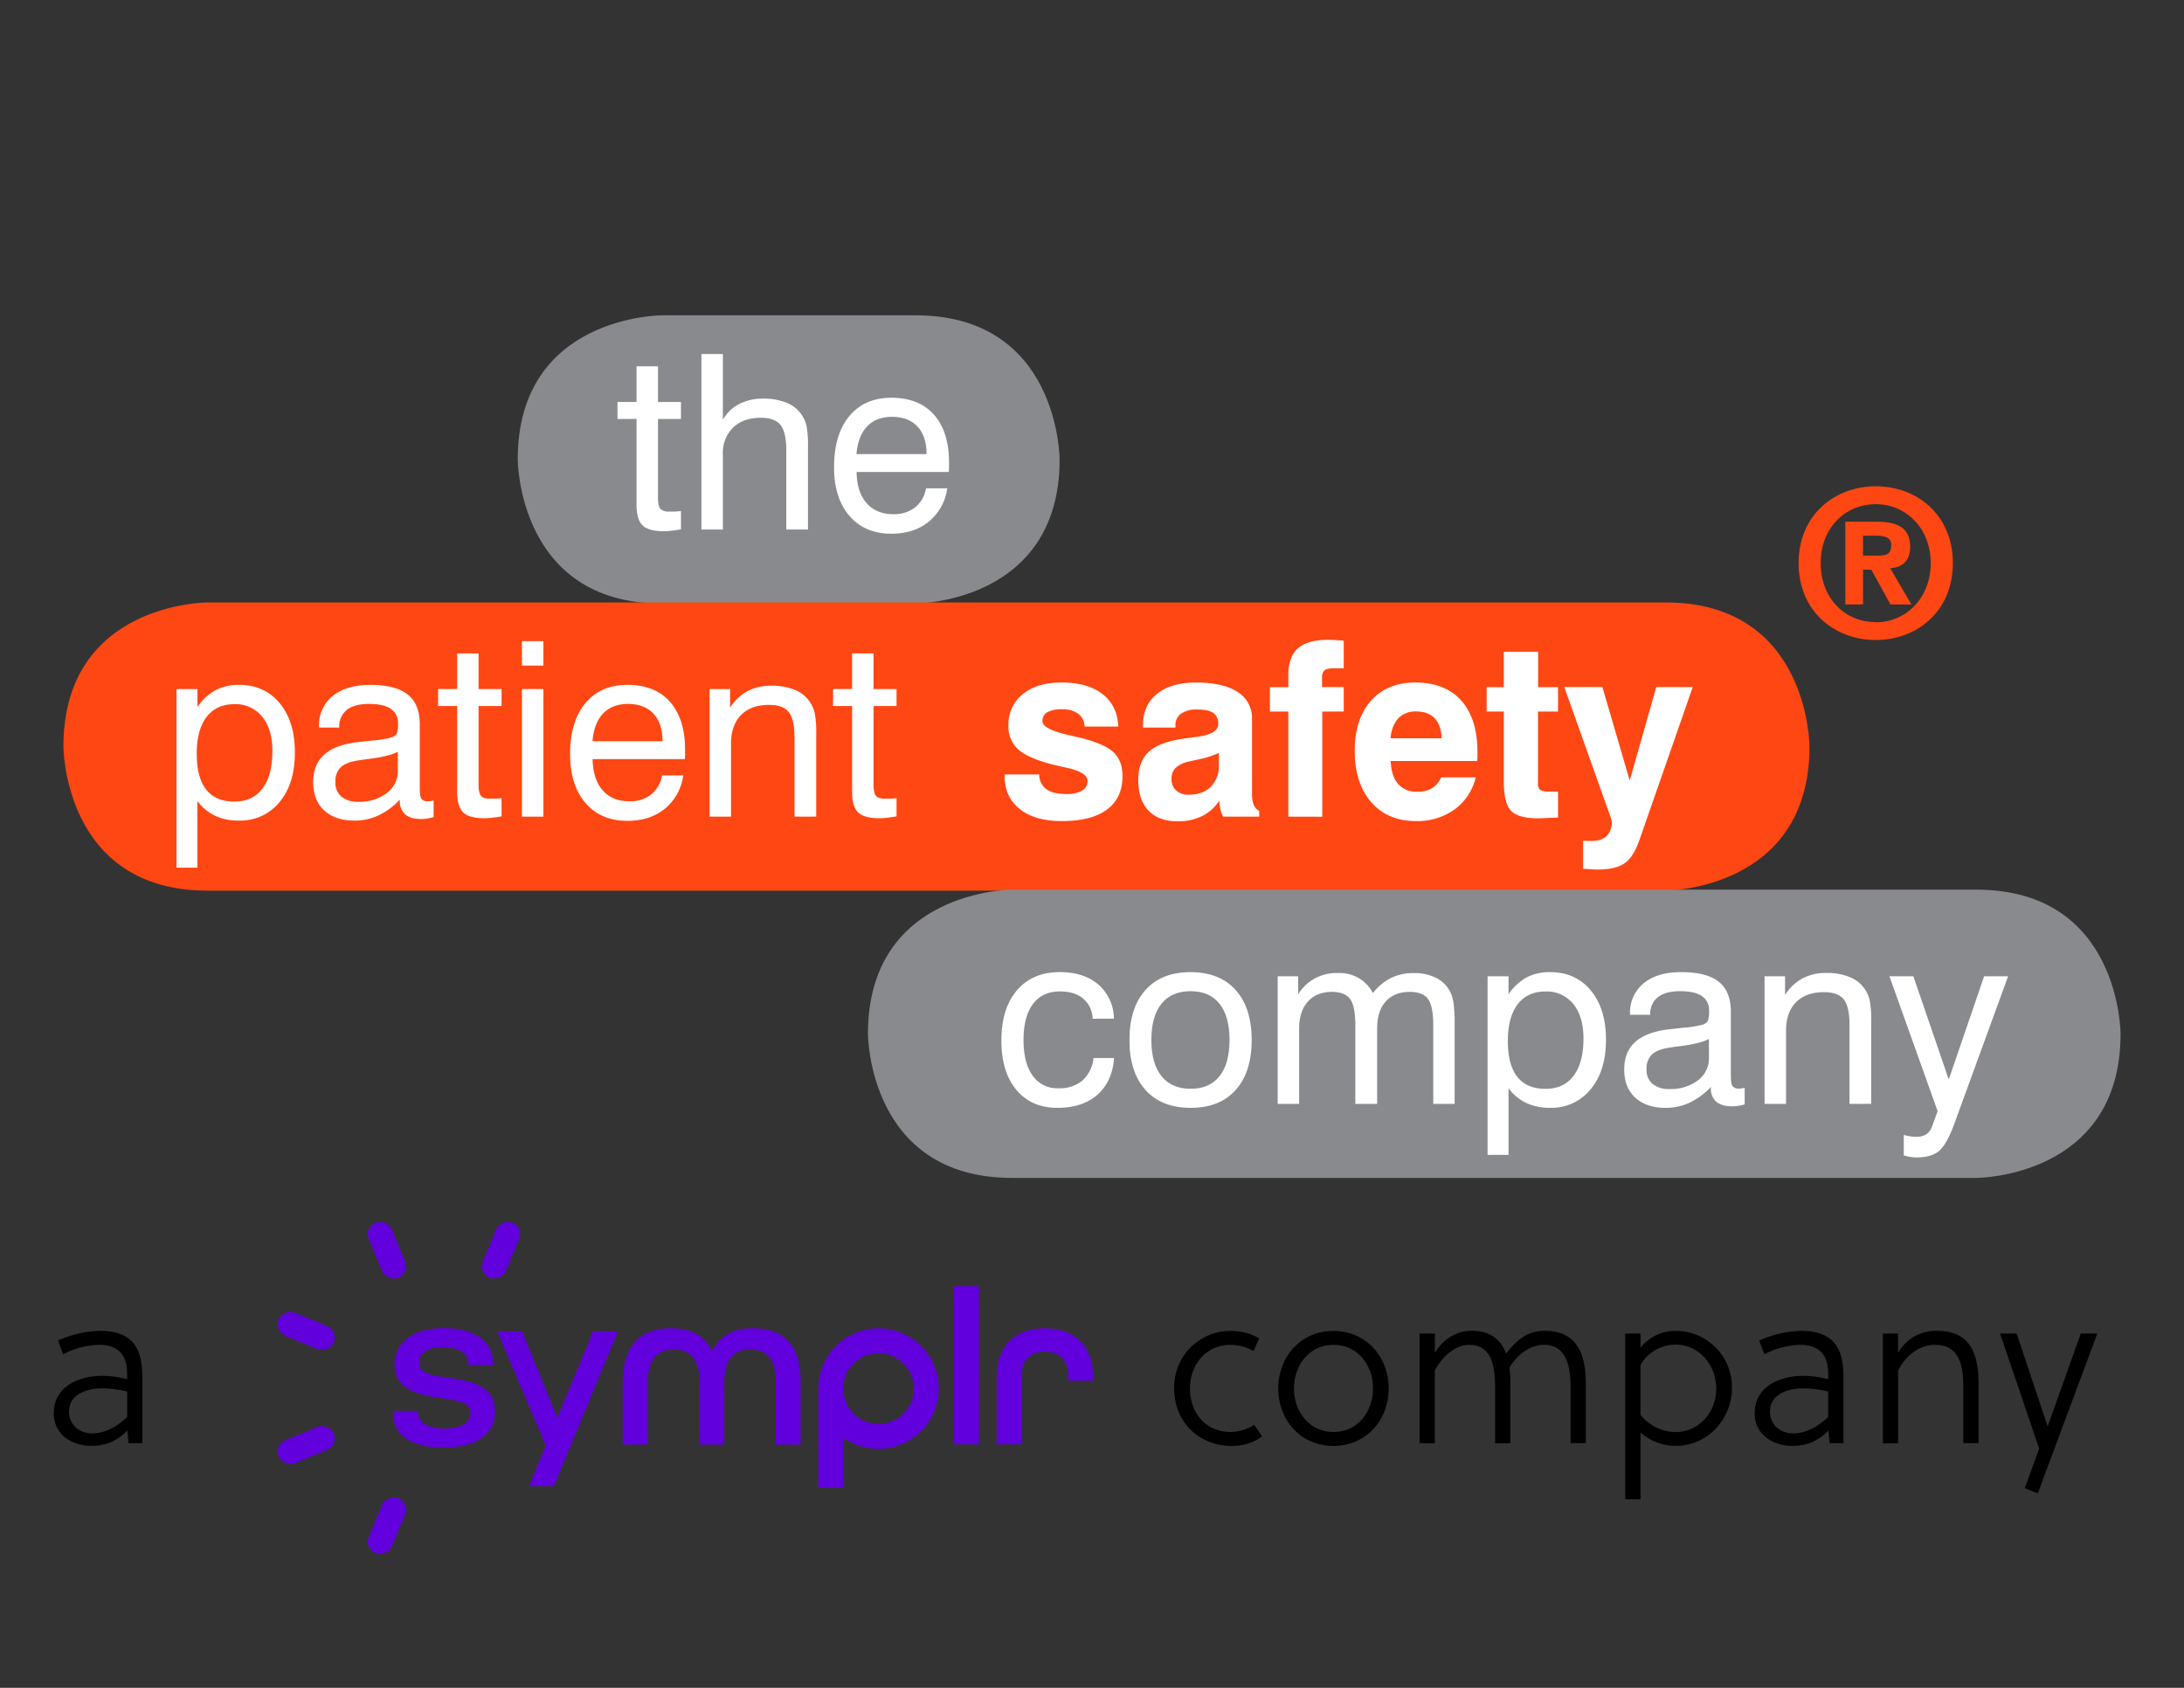 <svg id="Layer_1" data-name="Layer 1" xmlns="http://www.w3.org/2000/svg" viewBox="0 0 792 612"><rect x="0" y="0" width="792" height="612" fill="#333333" stroke="none"/><defs><style>.cls-1{fill:#898a8d;}.cls-2{fill:#fff;}.cls-3{fill:#ff4713;}.cls-4{fill:#6100dc;}</style></defs><path class="cls-1" d="M240,114.33s-52.25,0-52.25,52.26c0,0,0,52.25,52.25,52.25h92s52.26,0,52.26-52.25c0,0,0-52.26-52.26-52.26Z"/><path class="cls-2" d="M238.61,180.35c0,2.07.29,3.45.88,4.14a4.16,4.16,0,0,0,3.26,1c.47,0,1,0,1.67,0s1.49-.09,2.52-.18v6.61c-1.29.23-2.45.41-3.47.52a24,24,0,0,1-2.75.18q-5.49,0-7.69-2.12t-2.2-7.52V151.92h-6.91v-6.18h6.91V132.82h7.78v12.92h8.33v6.18h-8.33Z"/><path class="cls-2" d="M285.14,192V163.54q0-6.87-2.1-9.46c-1.4-1.73-3.79-2.6-7.19-2.6q-6.32,0-10,3.57a12.72,12.72,0,0,0-3.71,9.61V192h-7.78V128.37h7.78v23.89a14.21,14.21,0,0,1,5.83-5.72,18.33,18.33,0,0,1,8.69-2,21.89,21.89,0,0,1,8.81,1.58,12,12,0,0,1,5.53,4.73,11.53,11.53,0,0,1,1.55,4A38.5,38.5,0,0,1,293,162v30Z"/><path class="cls-2" d="M335.82,177.06h7.69a18.92,18.92,0,0,1-6.66,12.06q-5.4,4.4-13.61,4.4-9.63,0-15.21-6.48t-5.57-17.67q0-11.84,5.53-18.49t15.25-6.65q10,0,15.45,6.13t5.46,17.33c0,.95,0,1.65,0,2.11a11.53,11.53,0,0,1-.11,1.34H310.63q.12,7.31,3.63,11.3t9.72,4a12.3,12.3,0,0,0,7.84-2.44A11.37,11.37,0,0,0,335.82,177.06Zm-25.24-12.4H336q0-6.48-3.29-10t-9.2-3.52q-5.75,0-9.05,3.46T310.58,164.66Z"/><path class="cls-3" d="M75.25,218.44S23,218.44,23,270.7c0,0,0,52.24,52.25,52.24H603.94s52.25,0,52.25-52.24c0,0,0-52.26-52.25-52.26Z"/><path class="cls-2" d="M64,314.61V249.84h7.6v6.53a19,19,0,0,1,6.51-6.09,17.75,17.75,0,0,1,8.57-1.95q9.26,0,14.76,6.65t5.5,17.85q0,11.31-5.57,18a18.24,18.24,0,0,1-14.77,6.7A19.77,19.77,0,0,1,78,295.79a17.4,17.4,0,0,1-6.42-5.34v24.16Zm7.34-41.31q0,8.64,3.44,13t10.3,4.34q6.57,0,10.14-4.78t3.56-13.54q0-7.9-3.7-12.44A12.28,12.28,0,0,0,85,255.33q-6.57,0-10.11,4.67T71.33,273.3Z"/><path class="cls-2" d="M145,289.94a25.9,25.9,0,0,1-7.71,5.7,20.27,20.27,0,0,1-8.67,1.9q-7.08,0-11.06-3.69t-4-10.22c0-4.21,1.3-7.5,3.91-9.9s6.57-3.93,11.9-4.62l5.49-.6a36.07,36.07,0,0,0,7.26-1.17,3.14,3.14,0,0,0,1.77-1.36,9.62,9.62,0,0,0,.43-3.65,6,6,0,0,0-2.59-5.31q-2.59-1.78-7.82-1.78-5.4,0-8.15,2.16a7.65,7.65,0,0,0-2.74,6.4h-7.34v-.35a13.59,13.59,0,0,1,4.92-11.06q4.92-4,13.57-4.06,9.28,0,13.67,3.48t4.39,10.86v23.16c0,2,.21,3.27.64,3.85a2.78,2.78,0,0,0,2.34.86,7.16,7.16,0,0,0,.84-.06c.33-.05.73-.11,1.19-.2v6a20.4,20.4,0,0,1-2.49.54,14.23,14.23,0,0,1-2,.15q-3.89,0-5.83-1.69A6.39,6.39,0,0,1,145,290.2Zm-.74-17.37q-3.1,1.68-10.67,2.63-2.67.35-4,.57-4.23.69-6.09,2.5a7,7,0,0,0-1.86,5.27,6.63,6.63,0,0,0,2.16,5.32,9.2,9.2,0,0,0,6.18,1.85,16.14,16.14,0,0,0,10.28-3.15,9.83,9.83,0,0,0,4-8.08Z"/><path class="cls-2" d="M173.55,284.45c0,2.07.3,3.46.89,4.15s1.68,1,3.26,1c.46,0,1,0,1.67,0s1.49-.08,2.52-.17V296c-1.29.23-2.45.4-3.47.52a26.22,26.22,0,0,1-2.75.17q-5.49,0-7.69-2.12c-1.47-1.41-2.2-3.91-2.2-7.52V256h-6.91v-6.18h6.91V236.93h7.77v12.91h8.34V256h-8.34Z"/><path class="cls-2" d="M189.28,241.33v-8.85h7.78v8.85Zm0,54.78V249.84h7.78v46.27Z"/><path class="cls-2" d="M240.09,281.17h7.69a18.91,18.91,0,0,1-6.65,12.05q-5.4,4.41-13.61,4.41-9.65,0-15.21-6.48t-5.57-17.67q0-11.85,5.53-18.5t15.25-6.65q10,0,15.44,6.14t5.47,17.32c0,.95,0,1.66,0,2.12s0,.91-.11,1.34H214.9q.14,7.29,3.63,11.29t9.72,4a12.24,12.24,0,0,0,7.84-2.44A11.37,11.37,0,0,0,240.09,281.17Zm-25.23-12.4h25.4q0-6.48-3.28-10t-9.2-3.53q-5.75,0-9.06,3.46T214.86,268.77Z"/><path class="cls-2" d="M288.13,296.11V267.64c0-4.55-.7-7.69-2.09-9.44s-3.8-2.61-7.2-2.61q-6.52,0-10.13,3.69t-3.61,10.48v26.35h-7.77V249.84h7.43v6.74a17.51,17.51,0,0,1,6.35-6,18,18,0,0,1,8.51-1.94,21.87,21.87,0,0,1,8.81,1.57,12,12,0,0,1,7.09,8.69,38.58,38.58,0,0,1,.47,7.19v30Z"/><path class="cls-2" d="M316.78,284.45c0,2.07.29,3.46.88,4.15s1.68,1,3.26,1c.46,0,1,0,1.67,0s1.49-.08,2.53-.17V296c-1.3.23-2.46.4-3.48.52a26.22,26.22,0,0,1-2.75.17c-3.65,0-6.22-.71-7.69-2.12s-2.2-3.91-2.2-7.52V256h-6.91v-6.18H309V236.93h7.78v12.91h8.34V256h-8.34Z"/><path class="cls-2" d="M364.33,280.82h12.53a6.57,6.57,0,0,0,2.59,5.34c1.61,1.16,4,1.75,7.26,1.75a10.81,10.81,0,0,0,5.68-1.24,3.86,3.86,0,0,0,2-3.47q0-3.19-7.52-4.8c-2-.43-3.67-.81-4.88-1.12q-9.17-2.34-12.72-5.53a11,11,0,0,1-3.57-8.64,13.93,13.93,0,0,1,5.21-11.43q5.2-4.22,14.1-4.21,9.42,0,14.8,4.19t5.73,11.79H393.32a5.83,5.83,0,0,0-2.27-4.62,9.58,9.58,0,0,0-5.94-1.64,10.41,10.41,0,0,0-5.34,1.08,3.57,3.57,0,0,0-1.75,3.24q0,2.81,9.38,5c1.44.31,2.58.57,3.41.77q9.38,2.21,12.81,5.32t3.44,8.77q0,8-5.64,12.18T385,297.71q-9.72,0-15.2-4.36t-5.49-12Z"/><path class="cls-2" d="M442.18,290.28a15.59,15.59,0,0,1-6.22,5.6A19.75,19.75,0,0,1,427,297.8q-6.82,0-10.52-3.89t-3.7-11.06q0-6.64,3.7-10.15t12.2-4.8q1.95-.3,5.1-.69,8-1,8-4.62a4.61,4.61,0,0,0-1.77-4.08q-1.77-1.25-5.92-1.24a9.62,9.62,0,0,0-5.83,1.52,5.05,5.05,0,0,0-2,4.32v.69H414.49v-.87q0-7.22,5.1-11.34t14.08-4.12q9.85,0,15.1,3.41a11.05,11.05,0,0,1,5.25,9.85v26.7a11.88,11.88,0,0,0,.61,4.39,4.23,4.23,0,0,0,2,2.18v2.11H443.57a10.62,10.62,0,0,1-1-2.67A15.61,15.61,0,0,1,442.18,290.28ZM442,273a33.92,33.92,0,0,1-7.07,2.29c-2.66.58-4,.88-4.12.91a10.11,10.11,0,0,0-4.65,2.37,5.59,5.59,0,0,0-1.32,3.94,5.32,5.32,0,0,0,1.69,4.12,6.48,6.48,0,0,0,4.54,1.53c3.4,0,6.07-1,8-2.87a10.52,10.52,0,0,0,2.92-7.84Z"/><path class="cls-2" d="M467.2,296.11V258h-6.7v-8.82h6.7v-4.36q0-6.57,3.39-9.66T481.28,232c.89,0,1.84,0,2.83.07s2.05.12,3.18.24v10H484c-1.87,0-3.1.24-3.69.73a3.55,3.55,0,0,0-.89,2.81v3.28h7.87V258h-7.78v38.14Z"/><path class="cls-2" d="M522.63,281.86h12.53a20.11,20.11,0,0,1-7.67,11.64,23.18,23.18,0,0,1-14.06,4.21q-10.2,0-16.16-6.84t-6-18.56q0-11.54,5.87-18.19t16.07-6.65q10.8,0,16.68,6.54t5.88,18.64q0,1.35,0,2a12.55,12.55,0,0,1-.1,1.28H504.31q.26,5.54,2.7,8.34a8.81,8.81,0,0,0,7,2.8,10,10,0,0,0,5.31-1.27A8.64,8.64,0,0,0,522.63,281.86Zm-18.32-14.17H522.8c-.11-3.17-1-5.58-2.53-7.24s-3.82-2.48-6.76-2.48a8.44,8.44,0,0,0-6.46,2.5A11.63,11.63,0,0,0,504.31,267.69Z"/><path class="cls-2" d="M565,296.46c-1.15,0-2.53.08-4.13.15s-2.61.11-3,.11q-7.21,0-9.88-2.7t-2.65-10.65V258h-6.22v-8.82h6.22V236.32h12.44v12.83H565V258h-7.26v26a2.88,2.88,0,0,0,.82,2.45,6.59,6.59,0,0,0,3.37.58H565Z"/><path class="cls-2" d="M574.09,315V304.8c.4.06.82.1,1.25.13s1,0,1.68,0q3.72,0,5.58-1.75a6.89,6.89,0,0,0,1.85-5.25,2.92,2.92,0,0,0-.08-.65c-.06-.25-.12-.47-.18-.64l-16.93-47.53h13.82L591,283l9.63-33.87h13.22l-19.31,55.39q-2.16,6.22-5.4,8.49t-9.72,2.27c-.78,0-1.61,0-2.51-.09S575.06,315.07,574.09,315Z"/><path class="cls-1" d="M367,322.59s-52.25,0-52.25,52.26c0,0,0,52.25,52.25,52.25H716.74s52.26,0,52.26-52.25c0,0,0-52.26-52.26-52.26Z"/><path class="cls-2" d="M396.23,369.38a10,10,0,0,0-3.44-7.32c-2.06-1.72-4.87-2.57-8.44-2.57q-6.32,0-9.74,4.53t-3.44,13q0,8.47,3.31,13a10.83,10.83,0,0,0,9.35,4.58,12.86,12.86,0,0,0,8.71-2.81,12.69,12.69,0,0,0,4-8.16H404q-.61,8.5-6,13.28t-14.52,4.78q-9.5,0-14.92-6.53t-5.42-17.88q0-11.62,5.65-18.21t15.56-6.59q8.73,0,14,4.55a16.56,16.56,0,0,1,5.6,12.34Z"/><path class="cls-2" d="M409.58,377.07q0-11.62,5.81-18.1t16.31-6.48q10.55,0,16.37,6.46t5.84,18.12q0,11.67-5.81,18.15t-16.31,6.48q-10.55,0-16.38-6.46T409.58,377.07Zm7.95,0q0,8.6,3.69,13.16t10.57,4.55q6.82,0,10.45-4.55t3.63-13.16q0-8.55-3.63-13.11t-10.45-4.56q-6.92,0-10.59,4.54T417.53,377.07Z"/><path class="cls-2" d="M519.75,400.27V371.8q0-7-1.9-9.57t-6.61-2.57q-5.62,0-8.73,3.48t-3.11,9.78v27.35h-7.91V371.8q0-7-1.9-9.57T483,359.66q-5.58,0-8.73,3.52t-3.15,9.74v27.35h-7.78V354h7.43v6.52a16.12,16.12,0,0,1,14.43-7.69,13.41,13.41,0,0,1,12.66,7.26,19.59,19.59,0,0,1,6.61-5.51,18.67,18.67,0,0,1,8.25-1.75,17.7,17.7,0,0,1,7.82,1.62,11.61,11.61,0,0,1,5.1,4.69,13.14,13.14,0,0,1,1.42,4.24,49.27,49.27,0,0,1,.44,7.77v29.12Z"/><path class="cls-2" d="M539.45,418.76V354h7.6v6.52a19.21,19.21,0,0,1,6.51-6.09,17.87,17.87,0,0,1,8.57-1.94q9.25,0,14.76,6.65t5.5,17.84q0,11.32-5.57,18a18.27,18.27,0,0,1-14.77,6.7,19.91,19.91,0,0,1-8.58-1.75,17.49,17.49,0,0,1-6.42-5.34v24.15Zm7.35-41.3q0,8.64,3.43,13t10.3,4.34q6.57,0,10.14-4.77t3.56-13.54c0-5.28-1.23-9.42-3.7-12.45a12.3,12.3,0,0,0-10.08-4.53q-6.57,0-10.11,4.66T546.8,377.46Z"/><path class="cls-2" d="M620.46,394.09a25.77,25.77,0,0,1-7.71,5.71,20.42,20.42,0,0,1-8.67,1.9Q597,401.7,593,398t-4-10.22q0-6.3,3.91-9.89t11.9-4.62c1.36-.14,3.18-.35,5.49-.61a36.37,36.37,0,0,0,7.26-1.16,3.18,3.18,0,0,0,1.77-1.36,9.65,9.65,0,0,0,.43-3.65,6,6,0,0,0-2.59-5.32q-2.6-1.77-7.82-1.77-5.4,0-8.15,2.16a7.63,7.63,0,0,0-2.74,6.39h-7.34v-.34a13.58,13.58,0,0,1,4.92-11.06q4.92-4.07,13.57-4.06,9.29,0,13.67,3.48t4.39,10.86V390c0,2,.21,3.27.64,3.84a2.75,2.75,0,0,0,2.34.87,5.66,5.66,0,0,0,.84-.07c.33,0,.73-.11,1.19-.19v6a20.4,20.4,0,0,1-2.49.54,14.23,14.23,0,0,1-2,.15q-3.88,0-5.83-1.68a6.4,6.4,0,0,1-1.94-5.1Zm-.74-17.37q-3.11,1.69-10.67,2.64c-1.78.23-3.12.42-4,.56q-4.23.69-6.09,2.51a7,7,0,0,0-1.86,5.27,6.63,6.63,0,0,0,2.16,5.31,9.2,9.2,0,0,0,6.18,1.86,16.19,16.19,0,0,0,10.29-3.15,9.86,9.86,0,0,0,4-8.08Z"/><path class="cls-2" d="M670.7,400.27V371.8c0-4.55-.69-7.7-2.09-9.44s-3.8-2.61-7.2-2.61q-6.51,0-10.13,3.69t-3.6,10.48v26.35H639.9V354h7.43v6.74a17.5,17.5,0,0,1,6.35-6,17.9,17.9,0,0,1,8.51-1.95,21.91,21.91,0,0,1,8.82,1.58,12,12,0,0,1,5.53,4.73,11.53,11.53,0,0,1,1.55,3.95,38.5,38.5,0,0,1,.48,7.2v30Z"/><path class="cls-2" d="M719.52,354h8.69l-19.49,53.44q-2.76,7.56-5.57,9.9T695,419.67a13.67,13.67,0,0,1-2.31-.19,17.58,17.58,0,0,1-2.31-.55V411.5a16.21,16.21,0,0,0,2.28.52,14.21,14.21,0,0,0,2.25.17,6.55,6.55,0,0,0,3.63-.9,5.69,5.69,0,0,0,2.12-2.9l2-5.48L685.18,354h8.68l12.83,37.42Z"/><path class="cls-3" d="M680.24,232.06c-14.82,0-28-10.25-28-27.87s13.2-27.87,28-27.87,27.94,10.25,27.94,27.87S695,232.06,680.24,232.06Zm0-49.25c-11.06,0-20,8.55-20,21.38s8.92,21.45,20,21.38v.07c10.76,0,19.91-8.62,19.91-21.45S691,182.81,680.24,182.81Zm-4.64,36.35h-6.42v-30h11.21c7.74,0,12.31,2.21,12.31,9.07,0,5.53-3.24,7.52-7.23,7.81l7.67,13.13h-7.59l-6.93-12.61h-3Zm5.67-17.7c2.88,0,4.57-.59,4.57-3.91,0-3.09-3.31-3.31-5.75-3.31H675.6v7.22Z"/><rect class="cls-4" x="345.94" y="466.36" width="9.03" height="57.36"/><rect class="cls-4" x="106.52" y="471.75" width="9.03" height="21.62" rx="4.52" transform="translate(-377.28 400.48) rotate(-67.5)"/><rect class="cls-4" x="135.79" y="442.49" width="9.03" height="21.62" rx="4.52" transform="translate(-162.79 88.2) rotate(-22.5)"/><rect class="cls-4" x="100.23" y="519.43" width="21.62" height="9.03" rx="4.52" transform="translate(-192.05 82.38) rotate(-22.5)"/><rect class="cls-4" x="129.49" y="548.69" width="21.62" height="9.03" rx="4.52" transform="translate(-424.49 471.13) rotate(-67.5)"/><rect class="cls-4" x="170.88" y="448.78" width="21.62" height="9.03" rx="4.52" transform="translate(-306.64 447.69) rotate(-67.5)"/><path class="cls-4" d="M396.39,499.46v1.18h-9v-1.26c0-6.15-2.86-9.27-8.49-9.27s-8.49,3.12-8.49,9.27v24.34h-9V499.38c0-11.28,6.39-17.75,17.52-17.75,5.24,0,9.59,1.52,12.59,4.41C394.75,489.14,396.39,493.66,396.39,499.46Z"/><path class="cls-4" d="M179.5,511.84c0,7.64-6.28,13.05-18.45,13.05-13.52,0-18.53-5.8-18.53-12.33a5.2,5.2,0,0,1,.07-1h8.92v.41c0,3.34,3.26,6,9.54,6,6,0,9.54-1.9,9.54-5.88,0-8.6-27.52-.64-27.52-17.51,0-7.63,6.53-13,17.74-13,12.41,0,17.89,5.49,17.89,12.49V495h-8.9v-.48c0-3.26-2.7-6.05-9-6.05-5.65,0-8.83,2-8.83,5.81C152,503.18,179.5,494.9,179.5,511.84Z"/><polygon class="cls-4" points="189.33 482.73 180.3 482.73 197.9 524.14 191.79 538.89 200.82 538.89 224.08 482.73 215.05 482.73 202.08 514.05 189.33 482.73"/><path class="cls-4" d="M234.93,523.78V501.19c0-8,3.37-11.93,9.34-11.93s9.36,3.57,9.36,11.53v23h9V501.19c0-8,3.4-11.93,9.37-11.93s9.38,3.57,9.34,11.53v23h9v-23c0-13.52-6.52-19.17-17.34-19.17-6.92,0-11.69,2.46-14.39,7.71h-.8c-2.71-5.41-7.56-7.71-14.56-7.71-10.82,0-17.42,6-17.42,19.57v22.59Z"/><path class="cls-4" d="M318.58,481.63a21.83,21.83,0,0,0-21.83,21.85v35.85h9V521.19a21.85,21.85,0,1,0,12.8-39.56Zm0,34.66a12.82,12.82,0,1,1,12.81-12.81A12.82,12.82,0,0,1,318.59,516.29Z"/><path d="M19.49,512.48c0-9.78,9.12-13.61,17.6-13.61a36.25,36.25,0,0,1,9,1.22V497.9c0-6.61-3.26-10.27-10.18-10.27a29.51,29.51,0,0,0-13,3.42l-1.87-5a39.83,39.83,0,0,1,15.07-3.5c11.82,0,15.48,6.19,15.48,16.46v24.27h-5l-.4-4.64a17.12,17.12,0,0,1-13,5.62C25.93,524.29,19.49,520,19.49,512.48Zm26.64,1.3v-9.21a39.7,39.7,0,0,0-9.28-1.14c-5.46,0-11.82,2.21-11.82,8.4,0,4.8,3.75,7.9,8.39,7.9S42.38,517.36,46.13,513.78Z"/><path d="M425.8,503.43a20.4,20.4,0,0,1,20.86-20.85,20.07,20.07,0,0,1,9.94,2.69l-2,4.64a16.31,16.31,0,0,0-8.31-2.28c-9.05,0-14.75,7.25-14.75,15.8,0,9,5.7,15.81,14.91,15.81a16.65,16.65,0,0,0,8.39-2.61l2.85,4.24a18.59,18.59,0,0,1-10.83,3.42C434.44,524.29,425.8,515.33,425.8,503.43Z"/><path d="M463.54,503.43c0-11.56,8.23-20.85,20-20.85s20.05,9.29,20.05,20.85-8.23,20.86-20.05,20.86S463.54,515,463.54,503.43Zm34.38,0c0-8.31-5.46-15.8-14.34-15.8s-14.34,7.49-14.34,15.8,5.46,15.81,14.34,15.81S497.92,511.74,497.92,503.43Z"/><path d="M520.34,483.55v7c3.18-5.29,8.07-8,13.28-8,6.68,0,10.59,3,12.55,8.22,5.05-6.43,9-8.22,14-8.22,10.59,0,14.91,6.76,14.91,19.22v21.51h-5.54V502.7c0-7.58-1.71-15.07-9.61-15.07-4.73,0-9.54,3.17-12.55,8.31a41.17,41.17,0,0,1,.33,5.7v21.67h-5.54V502.7c0-7.49-1.39-15.07-9.38-15.07-5,0-9.85,4.24-12.46,9.29v26.39H514.8V483.55Z"/><path d="M594.91,483.55v5.13a16,16,0,0,1,12.79-6.1,20.34,20.34,0,0,1,20.37,20.69c0,11.33-8.8,21-20.45,21a19.13,19.13,0,0,1-12.71-4.88v24.27h-5.54V483.55Zm27.46,20c0-8.54-6.12-16-14.83-16-4.89,0-10.35,2.85-12.63,7.49V513a16.71,16.71,0,0,0,12.63,6.27C616.18,519.24,622.37,512.07,622.37,503.59Z"/><path d="M636.31,512.48c0-9.78,9.13-13.61,17.6-13.61a36.38,36.38,0,0,1,9.05,1.22V497.9c0-6.61-3.26-10.27-10.19-10.27a29.47,29.47,0,0,0-12.95,3.42l-1.88-5a39.89,39.89,0,0,1,15.08-3.5c11.81,0,15.48,6.19,15.48,16.46v24.27h-5l-.41-4.64a17.11,17.11,0,0,1-13,5.62C642.75,524.29,636.31,520,636.31,512.48Zm26.65,1.3v-9.21a39.84,39.84,0,0,0-9.29-1.14c-5.46,0-11.81,2.21-11.81,8.4,0,4.8,3.74,7.9,8.38,7.9S659.21,517.36,663,513.78Z"/><path d="M688.3,483.55v7a15.73,15.73,0,0,1,14.19-8c11.32,0,15,7.25,15,19.22v21.51h-5.53V502.7c0-7.49-1.39-15.07-10.27-15.07-5.95,0-10.76,4.24-13.37,9.29v26.39h-5.53V483.55Z"/><path d="M739.48,525.27l-14.17-41.72h6l11.25,33.65,12-33.65h6l-21.59,57.94-4.73-1.88Z"/></svg>